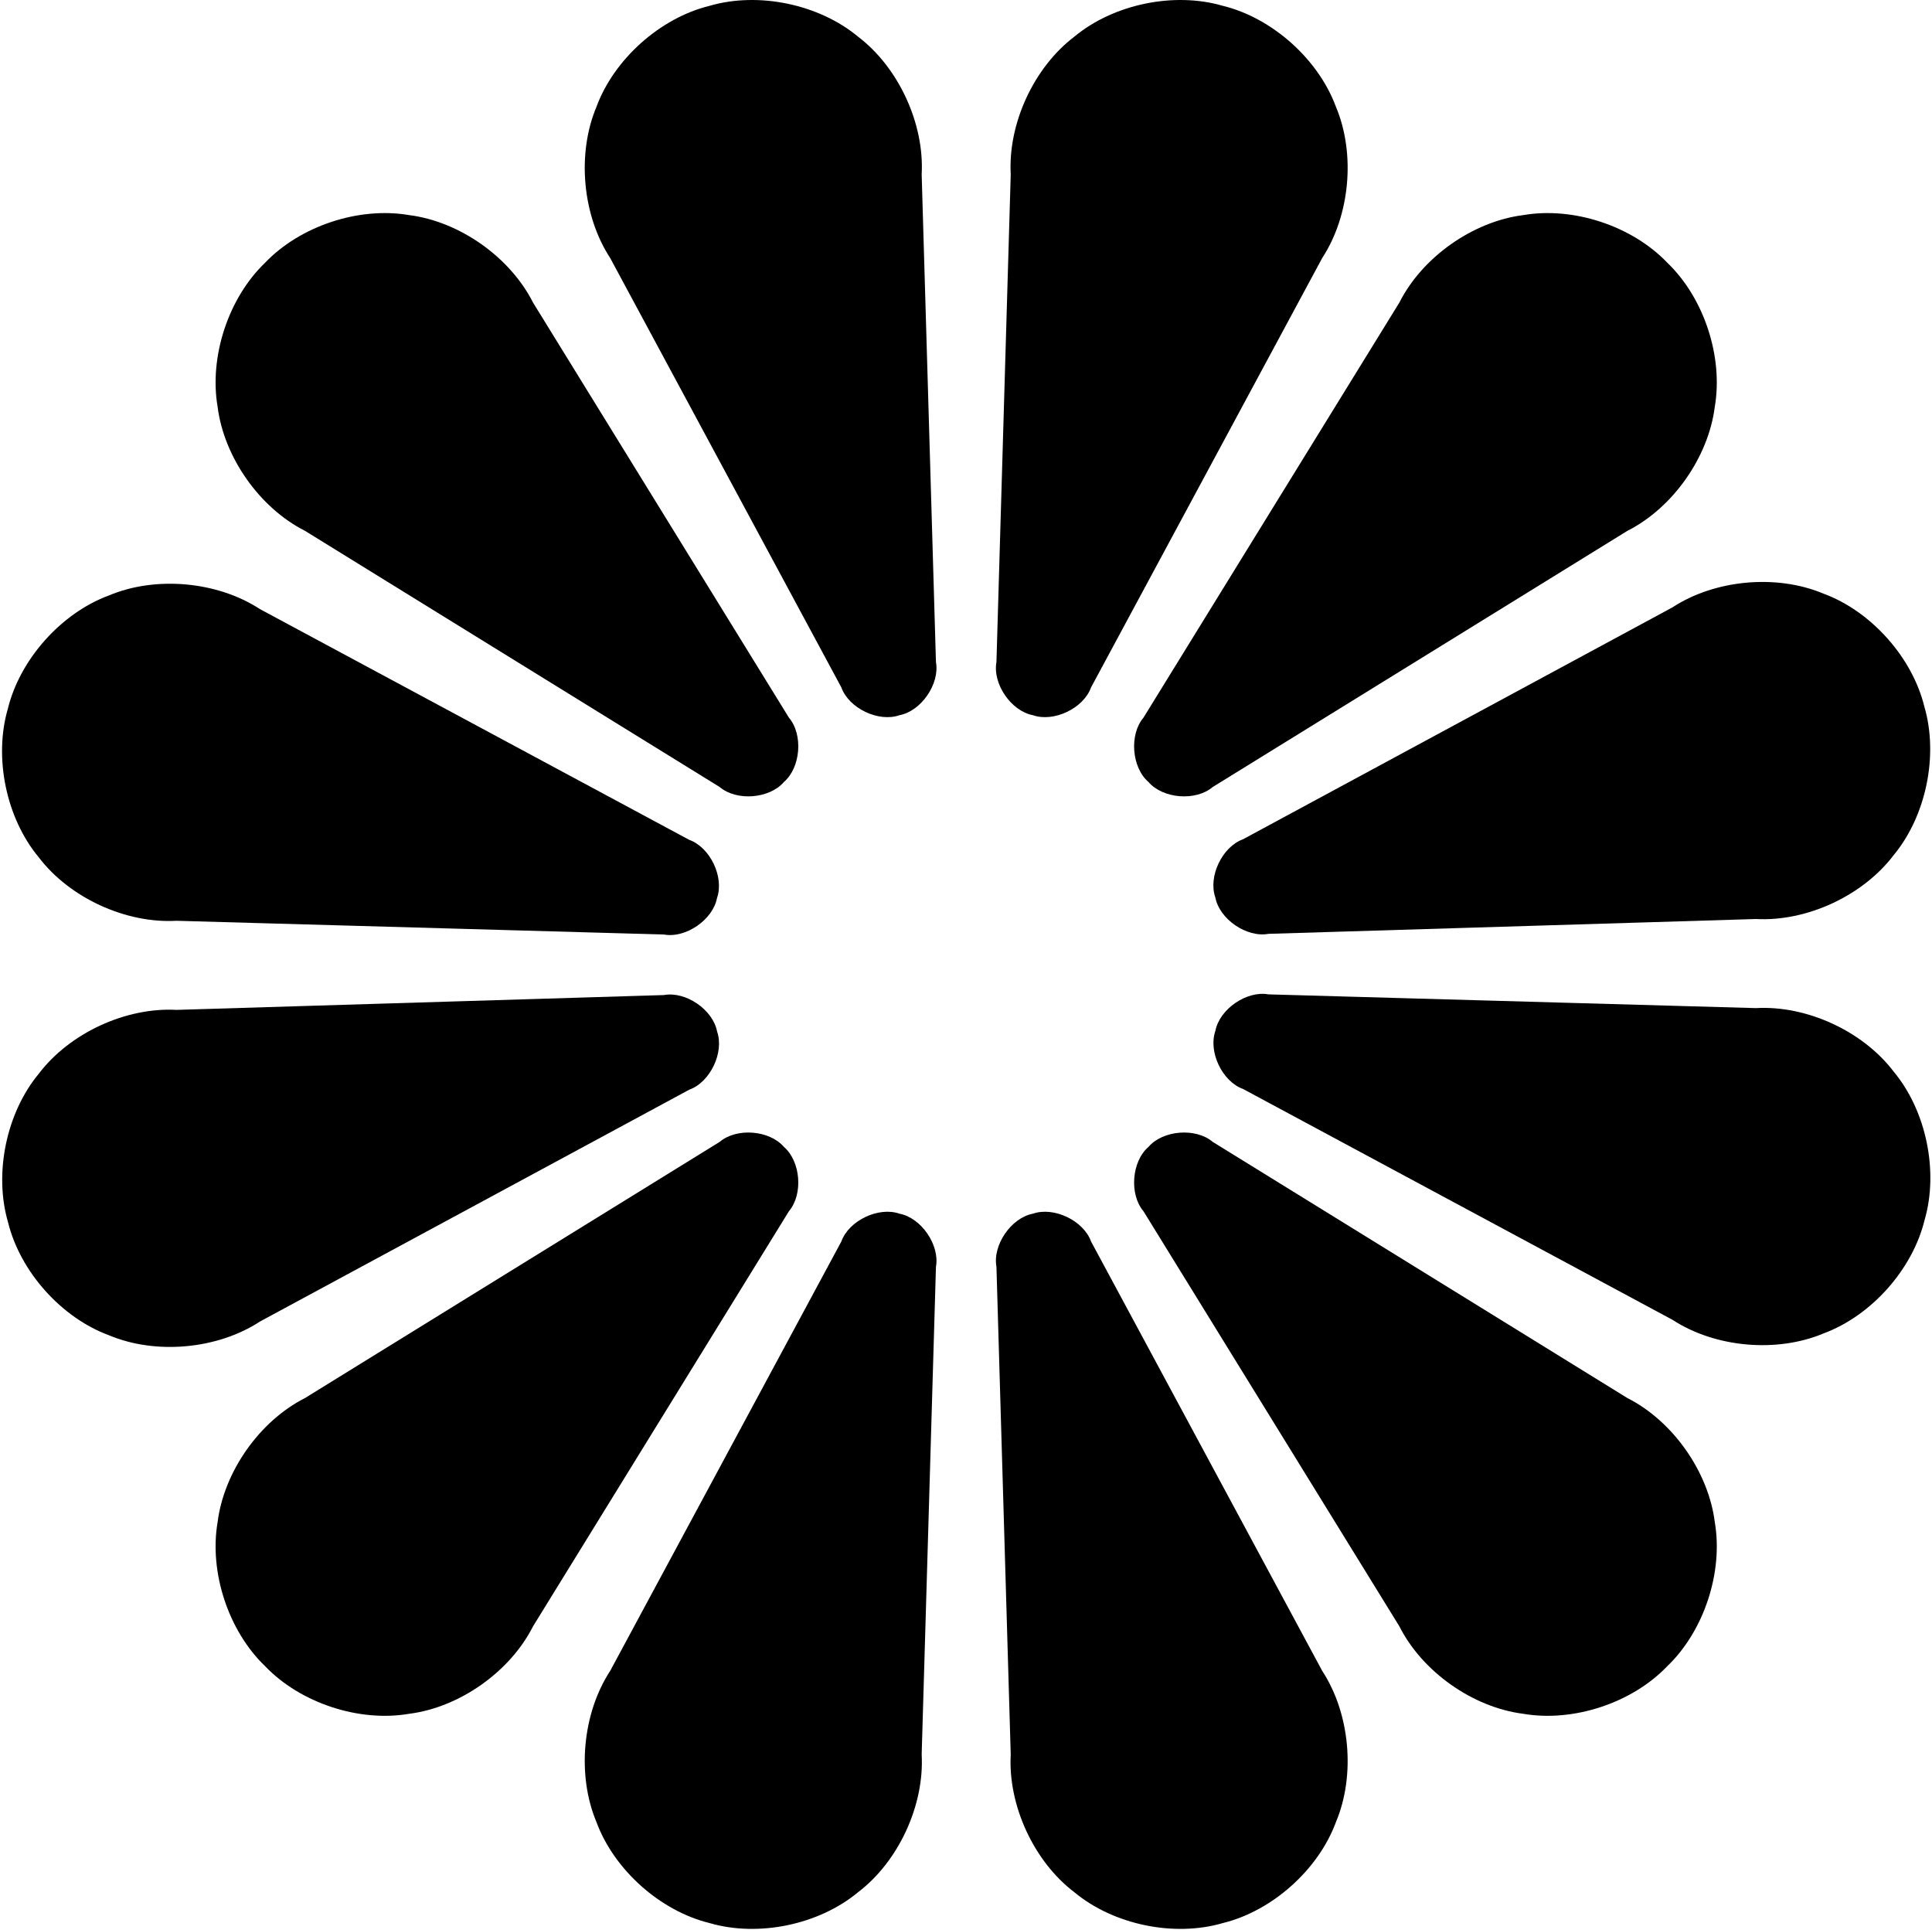 <svg width="924" height="923" viewBox="0 0 924 923" fill="none" xmlns="http://www.w3.org/2000/svg">
<path d="M483.391 83.427L476.56 316.585C474.658 327.014 483.592 340.031 494.001 341.997C503.996 345.502 518.238 338.7 521.8 328.718L632.364 123.379C645.679 103.023 648.359 73.521 638.935 51.095C630.52 28.271 608.428 8.552 584.814 2.781C561.483 -4.038 532.503 1.986 513.811 17.54C494.445 32.245 482.03 59.136 483.391 83.427Z" fill="black"/>
<path d="M440.8 838.935L447.629 605.777C449.531 595.349 440.598 582.332 430.189 580.364C420.195 576.86 405.952 583.663 402.39 593.645L291.825 798.984C278.511 819.339 275.831 848.841 285.254 871.267C293.669 894.091 315.762 913.811 339.376 919.581C362.707 926.401 391.687 920.377 410.379 904.822C429.745 890.117 442.16 863.226 440.8 838.935Z" fill="black"/>
<path d="M669.254 144.694L546.862 343.197C540.003 351.277 541.236 367.021 549.271 373.932C556.176 381.97 571.905 383.205 579.98 376.344L778.309 253.844C800.009 242.878 817.07 218.67 820.113 194.533C824.223 170.555 814.948 142.424 797.381 125.609C780.579 108.026 752.47 98.741 728.516 102.858C704.401 105.902 680.211 122.977 669.254 144.694Z" fill="black"/>
<path d="M291.825 123.379L402.39 328.718C405.952 338.7 420.195 345.502 430.189 341.997C440.598 340.031 449.531 327.014 447.629 316.585L440.8 83.427C442.16 59.136 429.745 32.245 410.379 17.54C391.687 1.986 362.707 -4.038 339.376 2.781C315.762 8.552 293.669 28.271 285.254 51.095C275.831 73.521 278.511 103.023 291.825 123.379Z" fill="black"/>
<path d="M145.88 253.844L344.209 376.344C352.284 383.205 368.013 381.97 374.918 373.932C382.952 367.021 384.186 351.277 377.327 343.197L254.935 144.694C243.979 122.977 219.793 105.902 195.672 102.858C171.718 98.741 143.609 108.026 126.808 125.609C109.24 142.424 99.966 170.555 104.076 194.533C107.119 218.67 124.18 242.878 145.88 253.844Z" fill="black"/>
<path d="M254.935 777.668L377.327 579.165C384.186 571.085 382.952 555.341 374.918 548.429C368.013 540.392 352.284 539.157 344.209 546.019L145.88 668.518C124.18 679.484 107.119 703.692 104.076 727.83C99.966 751.808 109.24 779.939 126.808 796.754C143.609 814.336 171.718 823.622 195.672 819.505C219.793 816.461 243.979 799.385 254.935 777.668Z" fill="black"/>
<path d="M632.364 798.984L521.8 593.645C518.238 583.663 503.996 576.86 494.001 580.364C483.592 582.332 474.658 595.349 476.56 605.777L483.391 838.935C482.03 863.226 494.445 890.117 513.811 904.822C532.503 920.377 561.483 926.401 584.814 919.581C608.428 913.811 630.52 894.091 638.935 871.267C648.359 848.841 645.679 819.339 632.364 798.984Z" fill="black"/>
<path d="M778.309 668.518L579.98 546.019C571.905 539.157 556.176 540.392 549.271 548.429C541.236 555.341 540.003 571.085 546.862 579.165L669.254 777.668C680.211 799.385 704.401 816.461 728.516 819.505C752.47 823.622 780.579 814.336 797.381 796.754C814.948 779.939 824.223 751.808 820.113 727.83C817.07 703.692 800.009 679.484 778.309 668.518Z" fill="black"/>
<path d="M799.762 290.494L594.509 401.312C584.529 404.886 577.733 419.137 581.242 429.132C583.212 439.538 596.231 448.461 606.655 446.547L839.761 439.455C864.048 440.789 890.928 428.339 905.623 408.954C921.167 390.243 927.177 361.246 920.35 337.916C914.573 314.305 894.849 292.234 872.026 283.841C849.602 274.439 820.108 277.155 799.762 290.494Z" fill="black"/>
<path d="M124.432 631.87L329.685 521.051C339.665 517.477 346.461 503.227 342.952 493.231C340.982 482.825 327.963 473.902 317.538 475.816L84.433 482.908C60.146 481.574 33.266 494.024 18.571 513.409C3.026 532.12 -2.984 561.117 3.843 584.447C9.621 608.059 29.344 630.13 52.168 638.522C74.592 647.925 104.086 645.208 124.432 631.87Z" fill="black"/>
<path d="M839.778 482.06L606.668 475.491C596.24 473.599 583.229 482.549 581.268 492.964C577.767 502.966 584.573 517.2 594.555 520.755L799.89 631.109C820.248 644.404 849.744 647.053 872.163 637.603C894.977 629.156 914.685 607.044 920.446 583.418C927.255 560.071 921.219 531.089 905.663 512.415C890.954 493.063 864.063 480.672 839.778 482.06Z" fill="black"/>
<path d="M84.416 440.303L317.525 446.871C327.953 448.763 340.964 439.813 342.925 429.397C346.426 419.396 339.62 405.162 329.637 401.607L124.303 291.254C103.946 277.959 74.449 275.31 52.03 284.76C29.216 293.207 9.508 315.319 3.747 338.944C-3.062 362.291 2.973 391.273 18.53 409.947C33.241 429.304 60.13 441.691 84.416 440.303Z" fill="black"/>
</svg>